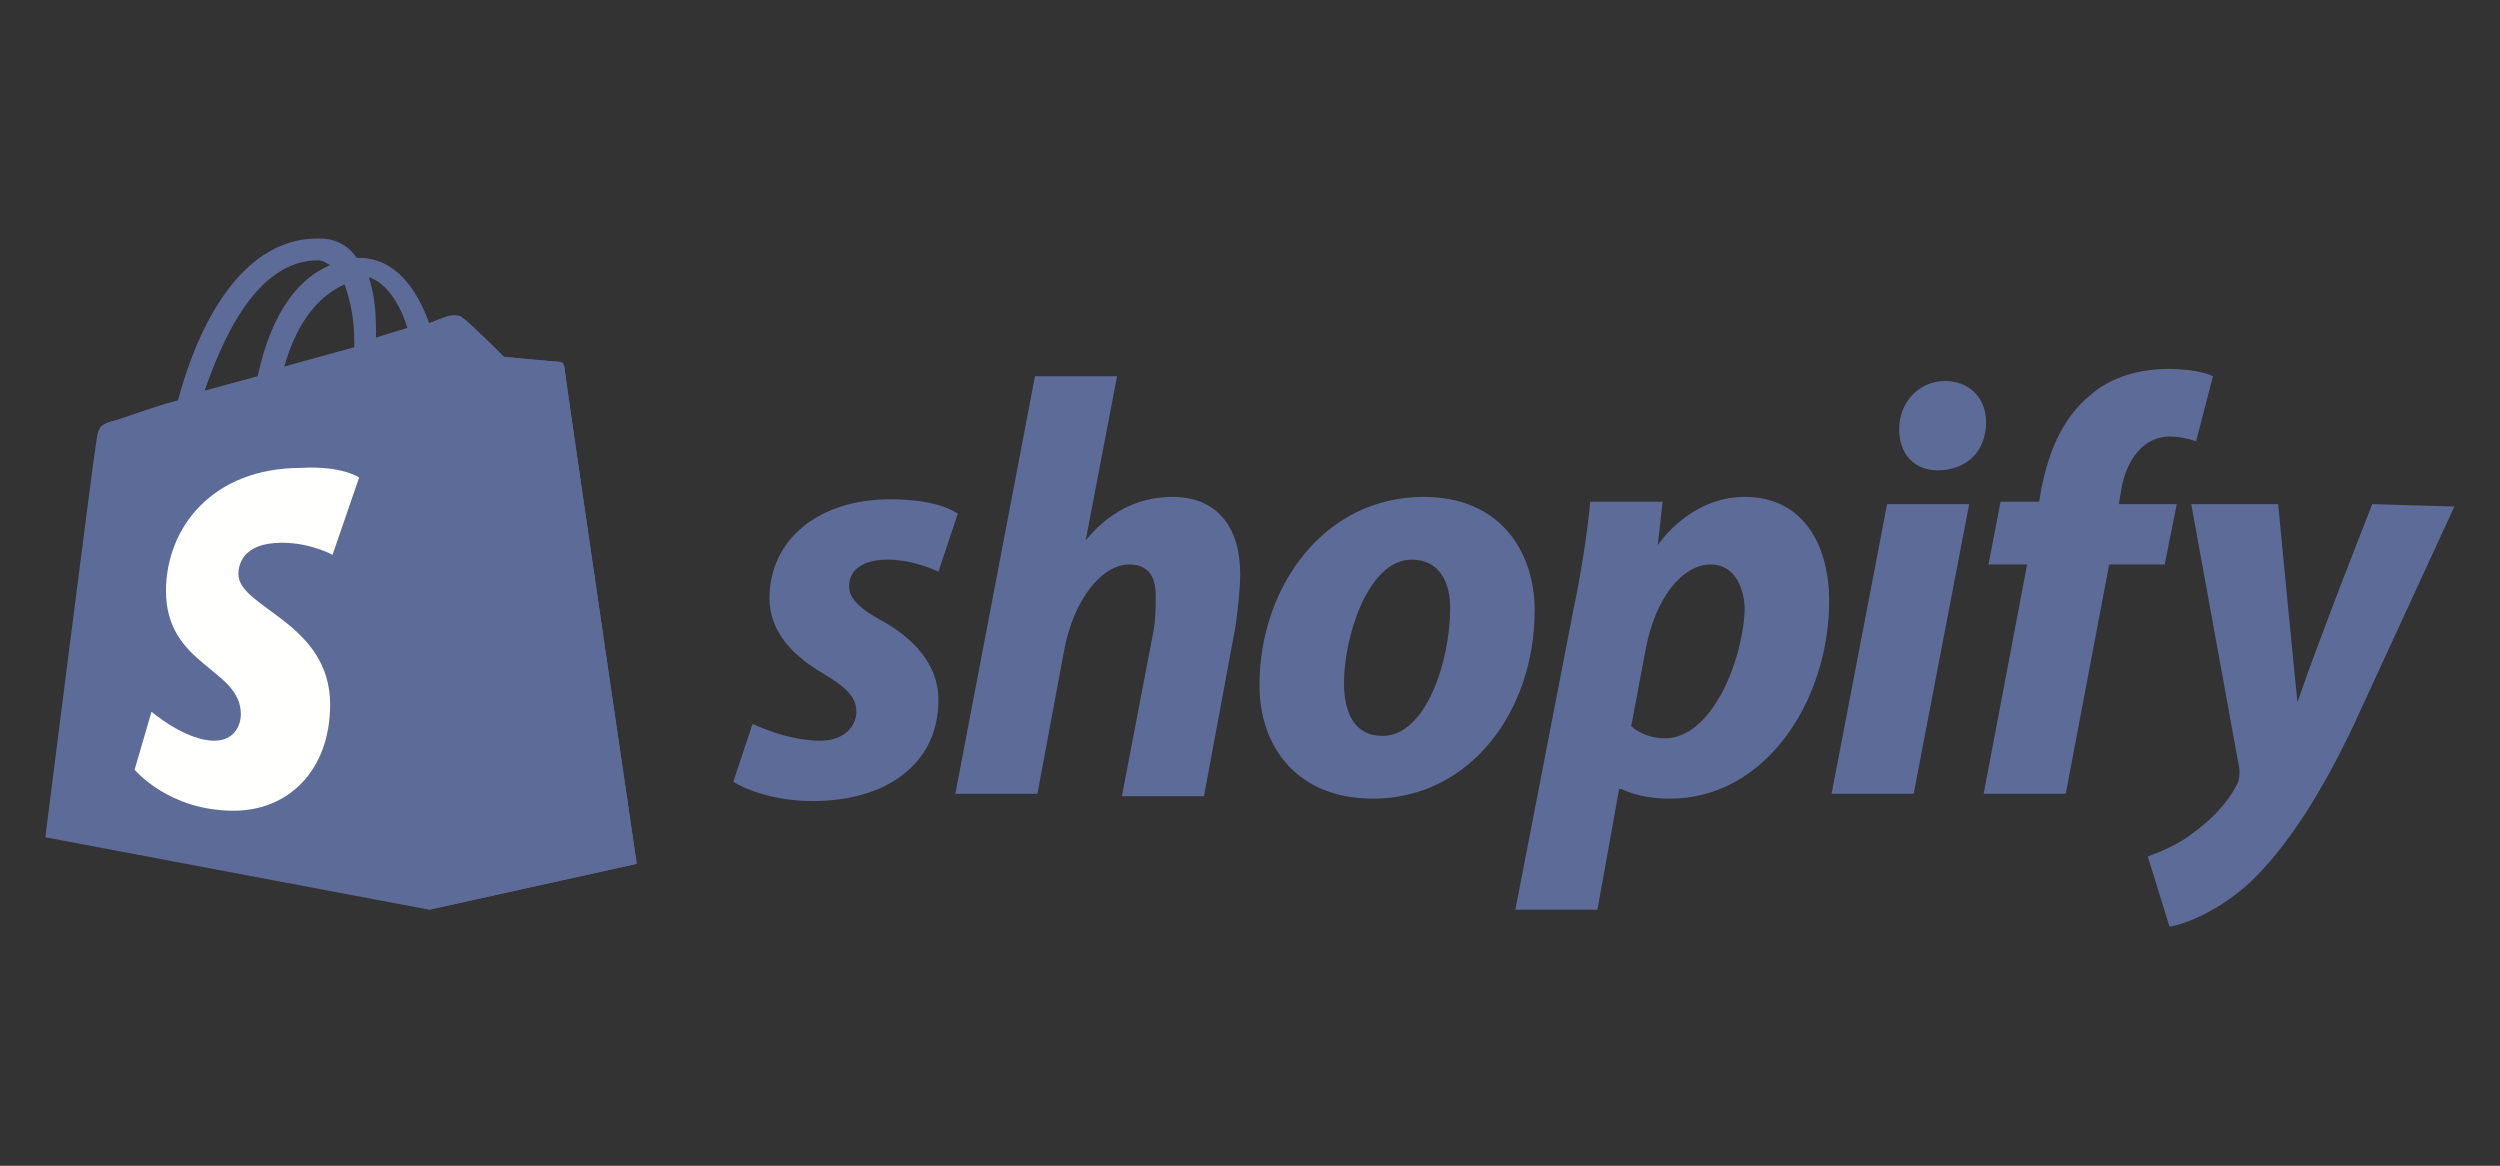 <svg xmlns="http://www.w3.org/2000/svg" width="3532" height="1647" viewBox="0 0 3532 1647" fill="none"><rect x="0" y="0" width="3532" height="1647" fill="#333333" stroke="none"/><path d="M449.369 367.752C456.19 367.752 459.6 371.162 466.421 374.573C425.497 391.626 384.572 435.964 364.11 531.462L289.083 551.926C312.955 483.713 360.7 367.752 449.369 367.752ZM486.883 401.858C493.703 422.322 500.524 446.196 500.524 483.713C500.524 487.124 500.524 487.124 500.524 490.535L401.624 517.82C422.086 446.196 456.19 415.501 486.883 401.858ZM575.552 463.25L531.217 476.892C531.217 473.481 531.217 470.071 531.217 466.66C531.217 435.964 527.807 412.09 520.986 391.626C544.859 398.447 565.321 429.143 575.552 463.25ZM797.224 517.82C797.224 514.409 793.814 510.998 790.403 510.998C783.583 510.998 711.965 504.177 711.965 504.177C711.965 504.177 660.81 453.018 653.99 449.607C647.169 442.786 636.938 446.196 633.528 446.196C633.528 446.196 623.297 449.607 606.245 456.428C589.193 408.679 558.5 364.341 507.345 364.341H503.934C490.293 343.877 469.831 337.056 452.779 337.056C330.007 333.645 272.031 487.124 251.569 565.569C224.286 572.39 197.003 582.622 166.31 592.854C139.028 599.675 139.028 603.086 135.617 626.96C132.207 644.013 64 1182.89 64 1182.89L606.245 1285.21L899.534 1220.41C899.534 1220.41 797.224 524.641 797.224 517.82Z" fill="#5D6B98"></path><path d="M786.992 510.998C783.582 510.998 711.965 504.177 711.965 504.177C711.965 504.177 660.81 453.018 653.989 449.607C650.579 446.196 650.579 446.196 647.168 446.196L606.244 1285.21L899.534 1220.41C899.534 1220.41 797.223 524.641 797.223 517.82C797.223 514.409 790.403 510.998 786.992 510.998Z" fill="#5D6B98"></path><path d="M507.344 674.71L469.83 783.85C469.83 783.85 439.137 766.797 398.213 766.797C340.237 766.797 336.826 800.903 336.826 811.135C336.826 858.884 466.42 879.348 466.42 995.31C466.42 1087.4 408.444 1145.38 330.006 1145.38C237.926 1145.38 190.182 1087.4 190.182 1087.4L214.054 1005.54C214.054 1005.54 261.799 1046.47 302.723 1046.47C330.006 1046.47 340.237 1026.01 340.237 1008.95C340.237 944.15 234.516 940.74 234.516 835.01C234.516 746.333 299.313 661.067 425.495 661.067C483.471 657.657 507.344 674.71 507.344 674.71Z" fill="#FFFFFE"></path><path d="M1243.98 875.937C1213.29 858.884 1199.64 845.241 1199.64 828.188C1199.64 804.313 1220.11 790.671 1254.21 790.671C1291.72 790.671 1325.83 807.724 1325.83 807.724L1353.11 725.869C1353.11 725.869 1329.24 705.405 1257.62 705.405C1155.31 705.405 1087.1 763.386 1087.1 845.241C1087.1 892.99 1121.21 927.096 1162.13 950.971C1196.23 971.435 1209.87 985.077 1209.87 1005.54C1209.87 1026 1192.82 1046.47 1158.72 1046.47C1110.97 1046.47 1063.23 1022.59 1063.23 1022.59L1035.95 1104.45C1035.95 1104.45 1076.87 1131.73 1148.49 1131.73C1250.8 1131.73 1325.83 1080.58 1325.83 988.488C1325.83 937.328 1288.31 899.811 1243.98 875.937ZM1656.63 701.994C1605.47 701.994 1564.55 725.869 1533.86 763.386L1578.19 531.462H1462.24L1349.7 1121.5H1465.65L1503.16 920.275C1516.81 845.241 1557.73 797.492 1595.24 797.492C1622.53 797.492 1632.76 814.545 1632.76 841.83C1632.76 858.884 1632.76 875.937 1629.35 892.99L1585.01 1124.91H1700.96L1745.3 886.169C1748.71 862.294 1752.12 831.599 1752.12 811.135C1752.12 742.922 1718.02 701.994 1656.63 701.994ZM1953.33 1039.65C1912.41 1039.65 1898.76 1005.54 1898.76 964.613C1898.76 899.811 1932.87 790.671 1994.25 790.671C2035.18 790.671 2048.82 824.777 2048.82 858.884C2048.82 933.918 2014.72 1039.65 1953.33 1039.65ZM2011.31 701.994C1871.48 701.994 1779.4 828.188 1779.4 968.024C1779.4 1056.7 1833.97 1128.32 1939.69 1128.32C2076.1 1128.32 2168.18 1005.54 2168.18 862.294C2168.18 780.439 2120.44 701.994 2011.31 701.994ZM2352.34 1043.06C2321.65 1043.06 2304.6 1026 2304.6 1026L2325.06 916.864C2338.7 845.241 2376.21 797.492 2417.14 797.492C2451.24 797.492 2464.88 831.599 2464.88 862.294C2461.47 937.328 2417.14 1043.06 2352.34 1043.06ZM2464.88 701.994C2386.44 701.994 2342.11 770.207 2342.11 770.207L2348.93 708.816H2246.62C2243.21 749.743 2232.98 814.545 2222.75 862.294L2140.9 1285.21H2256.85L2287.54 1114.68H2290.95C2290.95 1114.68 2314.83 1128.32 2359.16 1128.32C2495.57 1128.32 2584.24 988.488 2584.24 848.652C2584.24 773.618 2550.14 701.994 2464.88 701.994ZM2747.94 538.284C2710.43 538.284 2683.14 568.979 2683.14 606.496C2683.14 640.603 2703.61 664.477 2737.71 664.477C2775.22 664.477 2805.92 640.603 2805.92 596.264C2805.92 562.158 2782.04 538.284 2747.94 538.284ZM2587.65 1121.5H2703.61L2782.04 712.226H2666.09L2587.65 1121.5ZM3075.33 712.226H2993.48L2996.9 691.762C3003.72 650.835 3027.59 616.728 3065.1 616.728C3085.56 616.728 3102.62 623.55 3102.62 623.55L3126.49 531.462C3126.49 531.462 3106.03 521.23 3065.1 521.23C3024.18 521.23 2983.25 531.462 2952.56 558.747C2911.64 592.854 2894.58 640.603 2884.35 688.352L2880.94 708.816H2826.38L2809.33 797.492H2863.89L2802.51 1121.5H2918.46L2979.84 797.492H3058.28L3075.33 712.226ZM3351.57 712.226C3351.57 712.226 3279.95 892.99 3245.85 991.898C3242.44 961.203 3218.57 712.226 3218.57 712.226H3095.8L3164 1087.4C3164 1094.22 3164 1101.04 3160.59 1107.86C3146.95 1135.15 3123.08 1159.02 3099.21 1176.07C3078.74 1193.13 3051.46 1203.36 3034.41 1210.18L3065.1 1309.09C3088.97 1305.68 3136.72 1285.21 3177.64 1247.7C3228.8 1199.95 3279.95 1121.5 3327.7 1019.18L3467.52 715.637L3351.57 712.226Z" fill="#5D6B98"></path></svg>